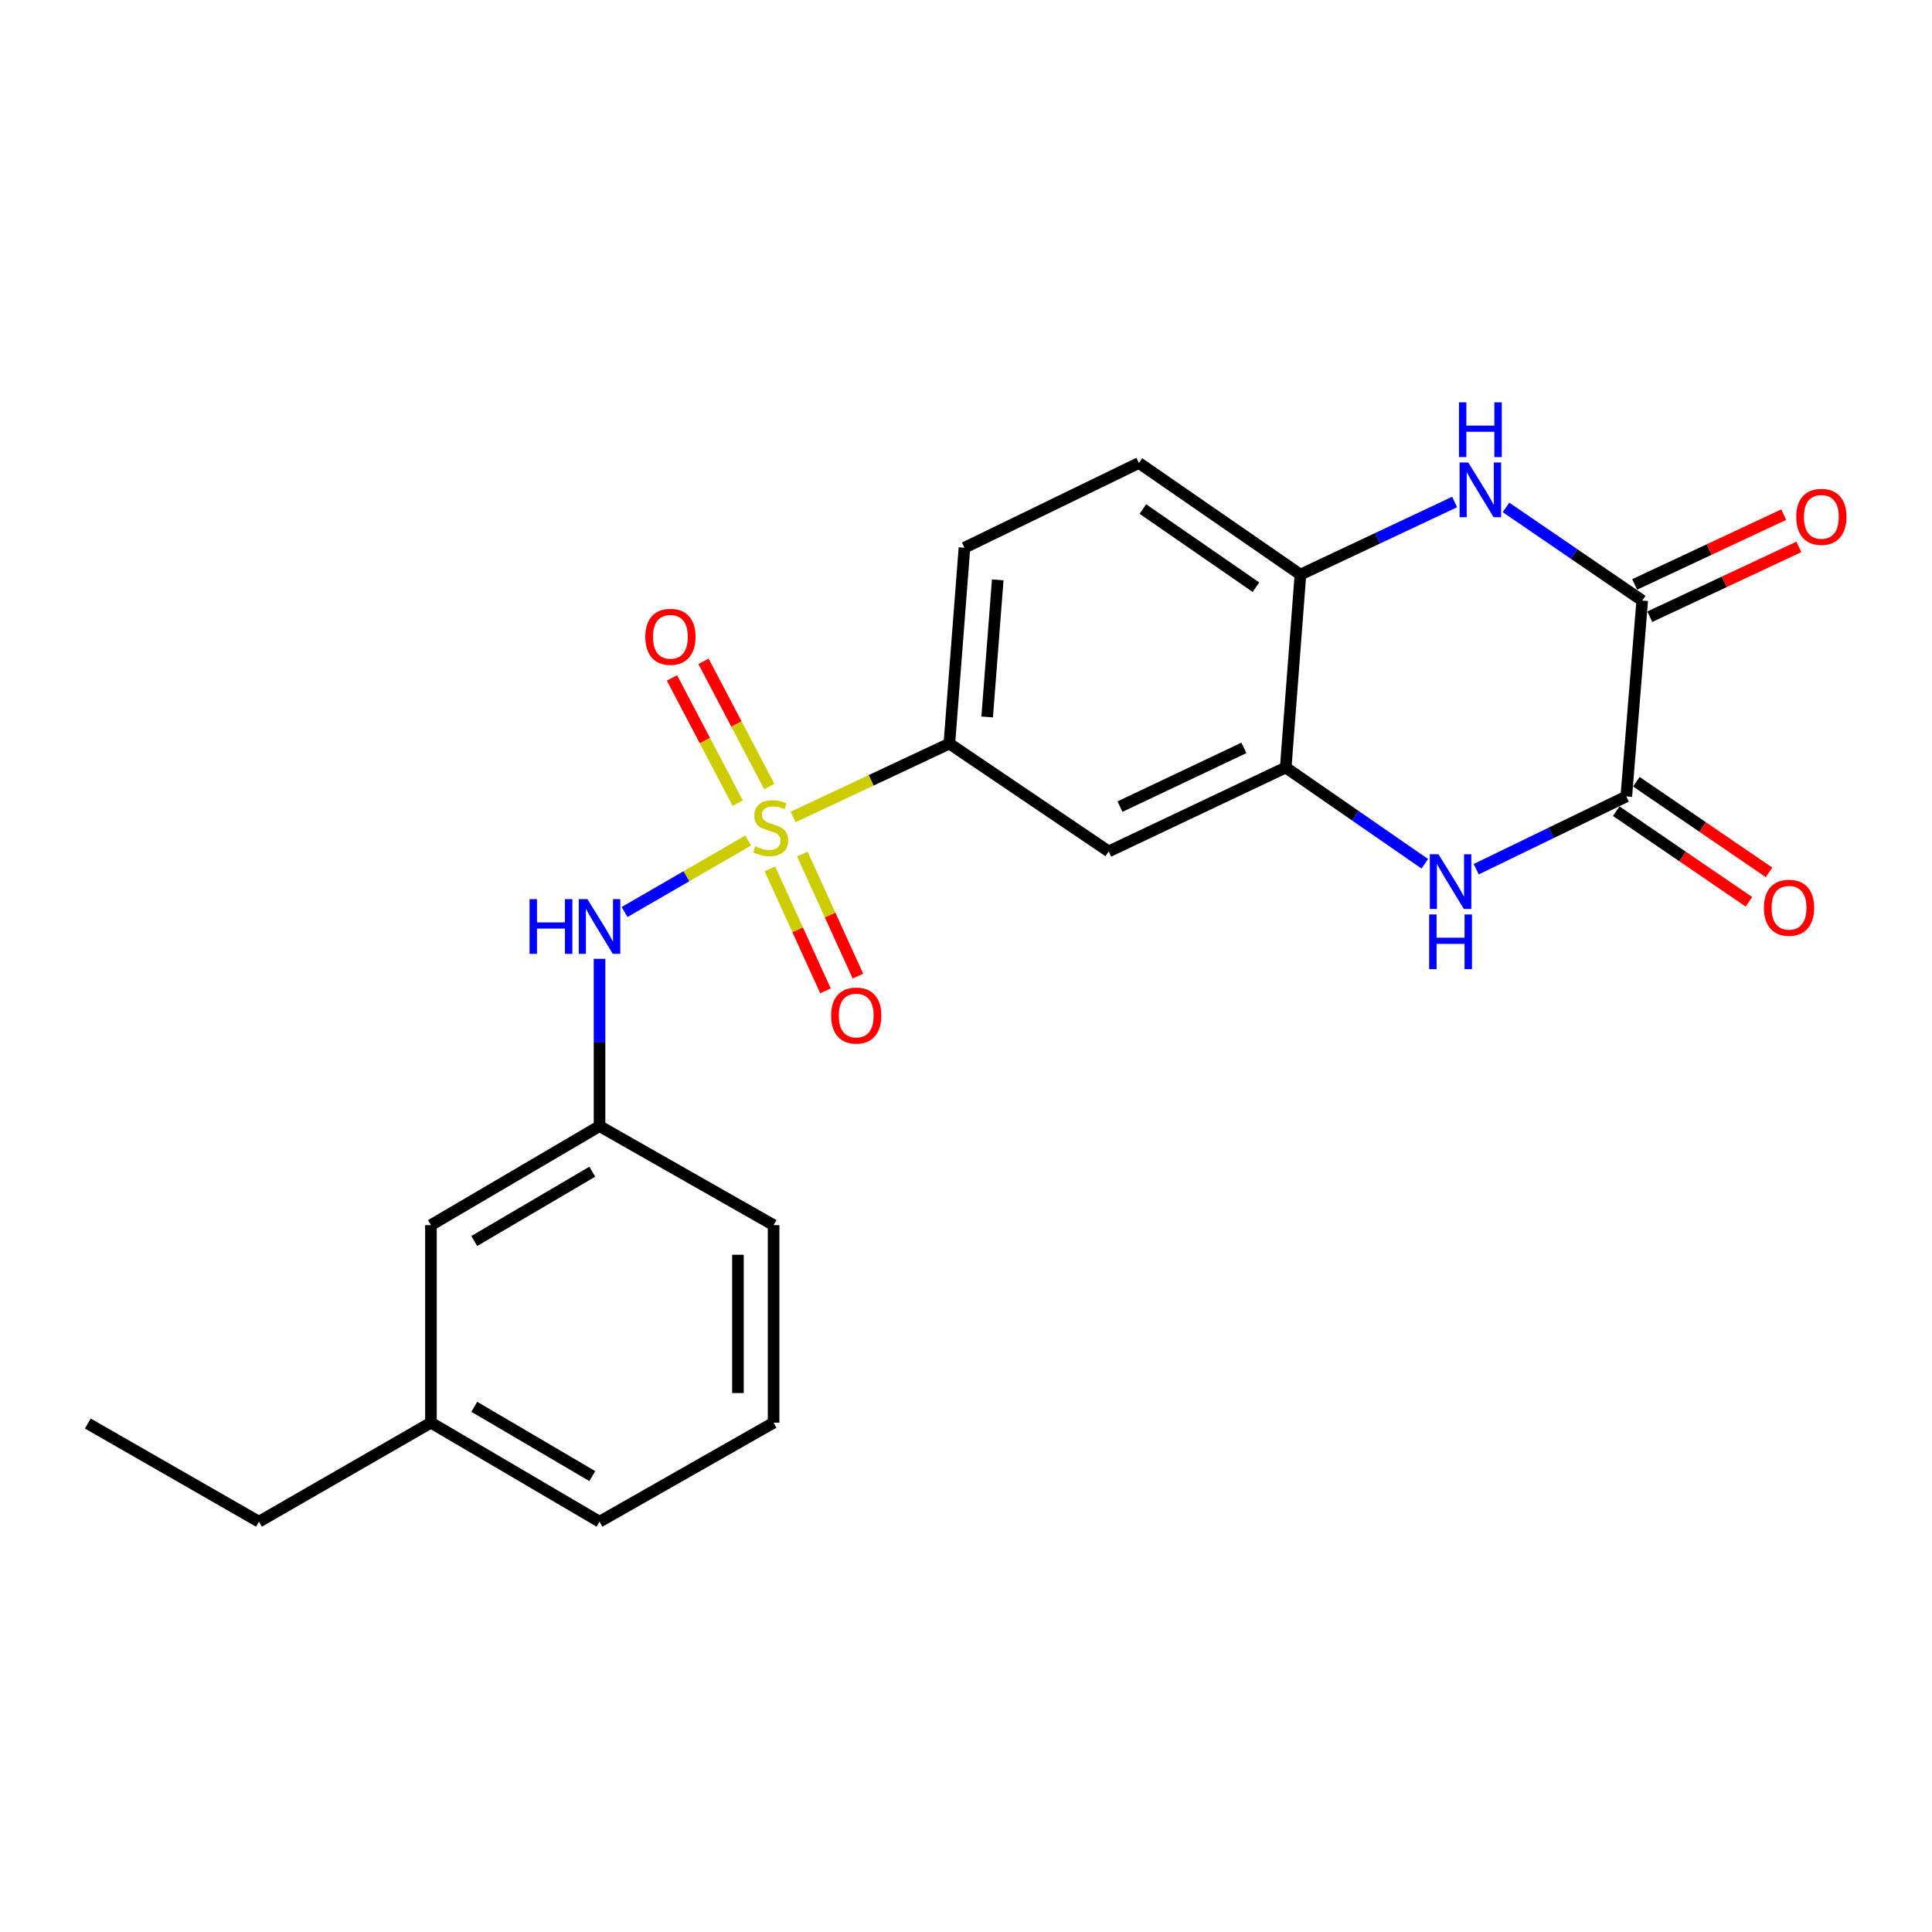 <?xml version='1.0' encoding='iso-8859-1'?>
<svg version='1.1' baseProfile='full'
              xmlns='http://www.w3.org/2000/svg'
                      xmlns:rdkit='http://www.rdkit.org/xml'
                      xmlns:xlink='http://www.w3.org/1999/xlink'
                  xml:space='preserve'
width='1000px' height='1000px' viewBox='0 0 1000 1000'>
<!-- END OF HEADER -->
<rect style='opacity:1.0;fill:#FFFFFF;stroke:none' width='1000' height='1000' x='0' y='0'> </rect>
<path class='bond-5' d='M 410.527,422.861 L 450.956,403.874' style='fill:none;fill-rule:evenodd;stroke:#CCCC00;stroke-width:6px;stroke-linecap:butt;stroke-linejoin:miter;stroke-opacity:1' />
<path class='bond-5' d='M 450.956,403.874 L 491.385,384.887' style='fill:none;fill-rule:evenodd;stroke:#000000;stroke-width:6px;stroke-linecap:butt;stroke-linejoin:miter;stroke-opacity:1' />
<path class='bond-6' d='M 387.254,435.056 L 355.265,453.557' style='fill:none;fill-rule:evenodd;stroke:#CCCC00;stroke-width:6px;stroke-linecap:butt;stroke-linejoin:miter;stroke-opacity:1' />
<path class='bond-6' d='M 355.265,453.557 L 323.277,472.058' style='fill:none;fill-rule:evenodd;stroke:#0000FF;stroke-width:6px;stroke-linecap:butt;stroke-linejoin:miter;stroke-opacity:1' />
<path class='bond-9' d='M 398.18,407.125 L 381.161,374.717' style='fill:none;fill-rule:evenodd;stroke:#CCCC00;stroke-width:6px;stroke-linecap:butt;stroke-linejoin:miter;stroke-opacity:1' />
<path class='bond-9' d='M 381.161,374.717 L 364.141,342.309' style='fill:none;fill-rule:evenodd;stroke:#FF0000;stroke-width:6px;stroke-linecap:butt;stroke-linejoin:miter;stroke-opacity:1' />
<path class='bond-9' d='M 381.843,415.705 L 364.823,383.297' style='fill:none;fill-rule:evenodd;stroke:#CCCC00;stroke-width:6px;stroke-linecap:butt;stroke-linejoin:miter;stroke-opacity:1' />
<path class='bond-9' d='M 364.823,383.297 L 347.804,350.889' style='fill:none;fill-rule:evenodd;stroke:#FF0000;stroke-width:6px;stroke-linecap:butt;stroke-linejoin:miter;stroke-opacity:1' />
<path class='bond-10' d='M 398.489,449.701 L 412.877,481.291' style='fill:none;fill-rule:evenodd;stroke:#CCCC00;stroke-width:6px;stroke-linecap:butt;stroke-linejoin:miter;stroke-opacity:1' />
<path class='bond-10' d='M 412.877,481.291 L 427.264,512.88' style='fill:none;fill-rule:evenodd;stroke:#FF0000;stroke-width:6px;stroke-linecap:butt;stroke-linejoin:miter;stroke-opacity:1' />
<path class='bond-10' d='M 415.283,442.052 L 429.67,473.642' style='fill:none;fill-rule:evenodd;stroke:#CCCC00;stroke-width:6px;stroke-linecap:butt;stroke-linejoin:miter;stroke-opacity:1' />
<path class='bond-10' d='M 429.67,473.642 L 444.058,505.232' style='fill:none;fill-rule:evenodd;stroke:#FF0000;stroke-width:6px;stroke-linecap:butt;stroke-linejoin:miter;stroke-opacity:1' />
<path class='bond-0' d='M 737.478,447.095 L 701.481,422.183' style='fill:none;fill-rule:evenodd;stroke:#0000FF;stroke-width:6px;stroke-linecap:butt;stroke-linejoin:miter;stroke-opacity:1' />
<path class='bond-0' d='M 701.481,422.183 L 665.485,397.272' style='fill:none;fill-rule:evenodd;stroke:#000000;stroke-width:6px;stroke-linecap:butt;stroke-linejoin:miter;stroke-opacity:1' />
<path class='bond-1' d='M 764.079,449.893 L 802.923,431.066' style='fill:none;fill-rule:evenodd;stroke:#0000FF;stroke-width:6px;stroke-linecap:butt;stroke-linejoin:miter;stroke-opacity:1' />
<path class='bond-1' d='M 802.923,431.066 L 841.768,412.24' style='fill:none;fill-rule:evenodd;stroke:#000000;stroke-width:6px;stroke-linecap:butt;stroke-linejoin:miter;stroke-opacity:1' />
<path class='bond-11' d='M 836.563,419.859 L 870.904,443.315' style='fill:none;fill-rule:evenodd;stroke:#000000;stroke-width:6px;stroke-linecap:butt;stroke-linejoin:miter;stroke-opacity:1' />
<path class='bond-11' d='M 870.904,443.315 L 905.244,466.771' style='fill:none;fill-rule:evenodd;stroke:#FF0000;stroke-width:6px;stroke-linecap:butt;stroke-linejoin:miter;stroke-opacity:1' />
<path class='bond-11' d='M 846.972,404.621 L 881.312,428.077' style='fill:none;fill-rule:evenodd;stroke:#000000;stroke-width:6px;stroke-linecap:butt;stroke-linejoin:miter;stroke-opacity:1' />
<path class='bond-11' d='M 881.312,428.077 L 915.652,451.533' style='fill:none;fill-rule:evenodd;stroke:#FF0000;stroke-width:6px;stroke-linecap:butt;stroke-linejoin:miter;stroke-opacity:1' />
<path class='bond-25' d='M 841.768,412.24 L 850.01,310.858' style='fill:none;fill-rule:evenodd;stroke:#000000;stroke-width:6px;stroke-linecap:butt;stroke-linejoin:miter;stroke-opacity:1' />
<path class='bond-2' d='M 850.01,310.858 L 814.759,286.749' style='fill:none;fill-rule:evenodd;stroke:#000000;stroke-width:6px;stroke-linecap:butt;stroke-linejoin:miter;stroke-opacity:1' />
<path class='bond-2' d='M 814.759,286.749 L 779.508,262.64' style='fill:none;fill-rule:evenodd;stroke:#0000FF;stroke-width:6px;stroke-linecap:butt;stroke-linejoin:miter;stroke-opacity:1' />
<path class='bond-12' d='M 853.923,319.214 L 892.503,301.148' style='fill:none;fill-rule:evenodd;stroke:#000000;stroke-width:6px;stroke-linecap:butt;stroke-linejoin:miter;stroke-opacity:1' />
<path class='bond-12' d='M 892.503,301.148 L 931.083,283.083' style='fill:none;fill-rule:evenodd;stroke:#FF0000;stroke-width:6px;stroke-linecap:butt;stroke-linejoin:miter;stroke-opacity:1' />
<path class='bond-12' d='M 846.097,302.502 L 884.677,284.436' style='fill:none;fill-rule:evenodd;stroke:#000000;stroke-width:6px;stroke-linecap:butt;stroke-linejoin:miter;stroke-opacity:1' />
<path class='bond-12' d='M 884.677,284.436 L 923.257,266.37' style='fill:none;fill-rule:evenodd;stroke:#FF0000;stroke-width:6px;stroke-linecap:butt;stroke-linejoin:miter;stroke-opacity:1' />
<path class='bond-3' d='M 752.918,259.828 L 713.01,278.617' style='fill:none;fill-rule:evenodd;stroke:#0000FF;stroke-width:6px;stroke-linecap:butt;stroke-linejoin:miter;stroke-opacity:1' />
<path class='bond-3' d='M 713.01,278.617 L 673.102,297.407' style='fill:none;fill-rule:evenodd;stroke:#000000;stroke-width:6px;stroke-linecap:butt;stroke-linejoin:miter;stroke-opacity:1' />
<path class='bond-4' d='M 665.485,397.272 L 573.863,440.689' style='fill:none;fill-rule:evenodd;stroke:#000000;stroke-width:6px;stroke-linecap:butt;stroke-linejoin:miter;stroke-opacity:1' />
<path class='bond-4' d='M 643.839,387.108 L 579.704,417.5' style='fill:none;fill-rule:evenodd;stroke:#000000;stroke-width:6px;stroke-linecap:butt;stroke-linejoin:miter;stroke-opacity:1' />
<path class='bond-23' d='M 665.485,397.272 L 673.102,297.407' style='fill:none;fill-rule:evenodd;stroke:#000000;stroke-width:6px;stroke-linecap:butt;stroke-linejoin:miter;stroke-opacity:1' />
<path class='bond-8' d='M 491.385,384.887 L 573.863,440.689' style='fill:none;fill-rule:evenodd;stroke:#000000;stroke-width:6px;stroke-linecap:butt;stroke-linejoin:miter;stroke-opacity:1' />
<path class='bond-14' d='M 491.385,384.887 L 499.197,283.505' style='fill:none;fill-rule:evenodd;stroke:#000000;stroke-width:6px;stroke-linecap:butt;stroke-linejoin:miter;stroke-opacity:1' />
<path class='bond-14' d='M 510.956,371.098 L 516.425,300.13' style='fill:none;fill-rule:evenodd;stroke:#000000;stroke-width:6px;stroke-linecap:butt;stroke-linejoin:miter;stroke-opacity:1' />
<path class='bond-13' d='M 310.315,496.297 L 310.315,539.585' style='fill:none;fill-rule:evenodd;stroke:#0000FF;stroke-width:6px;stroke-linecap:butt;stroke-linejoin:miter;stroke-opacity:1' />
<path class='bond-13' d='M 310.315,539.585 L 310.315,582.874' style='fill:none;fill-rule:evenodd;stroke:#000000;stroke-width:6px;stroke-linecap:butt;stroke-linejoin:miter;stroke-opacity:1' />
<path class='bond-7' d='M 673.102,297.407 L 589.497,239.637' style='fill:none;fill-rule:evenodd;stroke:#000000;stroke-width:6px;stroke-linecap:butt;stroke-linejoin:miter;stroke-opacity:1' />
<path class='bond-7' d='M 650.071,303.923 L 591.547,263.484' style='fill:none;fill-rule:evenodd;stroke:#000000;stroke-width:6px;stroke-linecap:butt;stroke-linejoin:miter;stroke-opacity:1' />
<path class='bond-16' d='M 310.315,582.874 L 223.05,634.123' style='fill:none;fill-rule:evenodd;stroke:#000000;stroke-width:6px;stroke-linecap:butt;stroke-linejoin:miter;stroke-opacity:1' />
<path class='bond-16' d='M 306.57,606.474 L 245.485,642.348' style='fill:none;fill-rule:evenodd;stroke:#000000;stroke-width:6px;stroke-linecap:butt;stroke-linejoin:miter;stroke-opacity:1' />
<path class='bond-19' d='M 310.315,582.874 L 400.409,634.123' style='fill:none;fill-rule:evenodd;stroke:#000000;stroke-width:6px;stroke-linecap:butt;stroke-linejoin:miter;stroke-opacity:1' />
<path class='bond-15' d='M 499.197,283.505 L 589.497,239.637' style='fill:none;fill-rule:evenodd;stroke:#000000;stroke-width:6px;stroke-linecap:butt;stroke-linejoin:miter;stroke-opacity:1' />
<path class='bond-17' d='M 223.05,634.123 L 223.05,736.377' style='fill:none;fill-rule:evenodd;stroke:#000000;stroke-width:6px;stroke-linecap:butt;stroke-linejoin:miter;stroke-opacity:1' />
<path class='bond-21' d='M 223.05,736.377 L 134.032,787.627' style='fill:none;fill-rule:evenodd;stroke:#000000;stroke-width:6px;stroke-linecap:butt;stroke-linejoin:miter;stroke-opacity:1' />
<path class='bond-24' d='M 223.05,736.377 L 310.315,787.627' style='fill:none;fill-rule:evenodd;stroke:#000000;stroke-width:6px;stroke-linecap:butt;stroke-linejoin:miter;stroke-opacity:1' />
<path class='bond-24' d='M 245.485,728.152 L 306.57,764.027' style='fill:none;fill-rule:evenodd;stroke:#000000;stroke-width:6px;stroke-linecap:butt;stroke-linejoin:miter;stroke-opacity:1' />
<path class='bond-18' d='M 400.409,736.377 L 400.409,634.123' style='fill:none;fill-rule:evenodd;stroke:#000000;stroke-width:6px;stroke-linecap:butt;stroke-linejoin:miter;stroke-opacity:1' />
<path class='bond-18' d='M 381.956,721.039 L 381.956,649.461' style='fill:none;fill-rule:evenodd;stroke:#000000;stroke-width:6px;stroke-linecap:butt;stroke-linejoin:miter;stroke-opacity:1' />
<path class='bond-20' d='M 400.409,736.377 L 310.315,787.627' style='fill:none;fill-rule:evenodd;stroke:#000000;stroke-width:6px;stroke-linecap:butt;stroke-linejoin:miter;stroke-opacity:1' />
<path class='bond-22' d='M 134.032,787.627 L 45.455,736.818' style='fill:none;fill-rule:evenodd;stroke:#000000;stroke-width:6px;stroke-linecap:butt;stroke-linejoin:miter;stroke-opacity:1' />
<path  class='atom-0' d='M 390.892 438.045
Q 391.212 438.165, 392.532 438.725
Q 393.852 439.285, 395.292 439.645
Q 396.772 439.965, 398.212 439.965
Q 400.892 439.965, 402.452 438.685
Q 404.012 437.365, 404.012 435.085
Q 404.012 433.525, 403.212 432.565
Q 402.452 431.605, 401.252 431.085
Q 400.052 430.565, 398.052 429.965
Q 395.532 429.205, 394.012 428.485
Q 392.532 427.765, 391.452 426.245
Q 390.412 424.725, 390.412 422.165
Q 390.412 418.605, 392.812 416.405
Q 395.252 414.205, 400.052 414.205
Q 403.332 414.205, 407.052 415.765
L 406.132 418.845
Q 402.732 417.445, 400.172 417.445
Q 397.412 417.445, 395.892 418.605
Q 394.372 419.725, 394.412 421.685
Q 394.412 423.205, 395.172 424.125
Q 395.972 425.045, 397.092 425.565
Q 398.252 426.085, 400.172 426.685
Q 402.732 427.485, 404.252 428.285
Q 405.772 429.085, 406.852 430.725
Q 407.972 432.325, 407.972 435.085
Q 407.972 439.005, 405.332 441.125
Q 402.732 443.205, 398.372 443.205
Q 395.852 443.205, 393.932 442.645
Q 392.052 442.125, 389.812 441.205
L 390.892 438.045
' fill='#CCCC00'/>
<path  class='atom-1' d='M 744.552 442.163
L 753.832 457.163
Q 754.752 458.643, 756.232 461.323
Q 757.712 464.003, 757.792 464.163
L 757.792 442.163
L 761.552 442.163
L 761.552 470.483
L 757.672 470.483
L 747.712 454.083
Q 746.552 452.163, 745.312 449.963
Q 744.112 447.763, 743.752 447.083
L 743.752 470.483
L 740.072 470.483
L 740.072 442.163
L 744.552 442.163
' fill='#0000FF'/>
<path  class='atom-1' d='M 739.732 473.315
L 743.572 473.315
L 743.572 485.355
L 758.052 485.355
L 758.052 473.315
L 761.892 473.315
L 761.892 501.635
L 758.052 501.635
L 758.052 488.555
L 743.572 488.555
L 743.572 501.635
L 739.732 501.635
L 739.732 473.315
' fill='#0000FF'/>
<path  class='atom-4' d='M 759.971 239.399
L 769.251 254.399
Q 770.171 255.879, 771.651 258.559
Q 773.131 261.239, 773.211 261.399
L 773.211 239.399
L 776.971 239.399
L 776.971 267.719
L 773.091 267.719
L 763.131 251.319
Q 761.971 249.399, 760.731 247.199
Q 759.531 244.999, 759.171 244.319
L 759.171 267.719
L 755.491 267.719
L 755.491 239.399
L 759.971 239.399
' fill='#0000FF'/>
<path  class='atom-4' d='M 755.151 208.247
L 758.991 208.247
L 758.991 220.287
L 773.471 220.287
L 773.471 208.247
L 777.311 208.247
L 777.311 236.567
L 773.471 236.567
L 773.471 223.487
L 758.991 223.487
L 758.991 236.567
L 755.151 236.567
L 755.151 208.247
' fill='#0000FF'/>
<path  class='atom-7' d='M 274.095 465.394
L 277.935 465.394
L 277.935 477.434
L 292.415 477.434
L 292.415 465.394
L 296.255 465.394
L 296.255 493.714
L 292.415 493.714
L 292.415 480.634
L 277.935 480.634
L 277.935 493.714
L 274.095 493.714
L 274.095 465.394
' fill='#0000FF'/>
<path  class='atom-7' d='M 304.055 465.394
L 313.335 480.394
Q 314.255 481.874, 315.735 484.554
Q 317.215 487.234, 317.295 487.394
L 317.295 465.394
L 321.055 465.394
L 321.055 493.714
L 317.175 493.714
L 307.215 477.314
Q 306.055 475.394, 304.815 473.194
Q 303.615 470.994, 303.255 470.314
L 303.255 493.714
L 299.575 493.714
L 299.575 465.394
L 304.055 465.394
' fill='#0000FF'/>
<path  class='atom-10' d='M 334.007 329.607
Q 334.007 322.807, 337.367 319.007
Q 340.727 315.207, 347.007 315.207
Q 353.287 315.207, 356.647 319.007
Q 360.007 322.807, 360.007 329.607
Q 360.007 336.487, 356.607 340.407
Q 353.207 344.287, 347.007 344.287
Q 340.767 344.287, 337.367 340.407
Q 334.007 336.527, 334.007 329.607
M 347.007 341.087
Q 351.327 341.087, 353.647 338.207
Q 356.007 335.287, 356.007 329.607
Q 356.007 324.047, 353.647 321.247
Q 351.327 318.407, 347.007 318.407
Q 342.687 318.407, 340.327 321.207
Q 338.007 324.007, 338.007 329.607
Q 338.007 335.327, 340.327 338.207
Q 342.687 341.087, 347.007 341.087
' fill='#FF0000'/>
<path  class='atom-11' d='M 430.181 525.645
Q 430.181 518.845, 433.541 515.045
Q 436.901 511.245, 443.181 511.245
Q 449.461 511.245, 452.821 515.045
Q 456.181 518.845, 456.181 525.645
Q 456.181 532.525, 452.781 536.445
Q 449.381 540.325, 443.181 540.325
Q 436.941 540.325, 433.541 536.445
Q 430.181 532.565, 430.181 525.645
M 443.181 537.125
Q 447.501 537.125, 449.821 534.245
Q 452.181 531.325, 452.181 525.645
Q 452.181 520.085, 449.821 517.285
Q 447.501 514.445, 443.181 514.445
Q 438.861 514.445, 436.501 517.245
Q 434.181 520.045, 434.181 525.645
Q 434.181 531.365, 436.501 534.245
Q 438.861 537.125, 443.181 537.125
' fill='#FF0000'/>
<path  class='atom-12' d='M 912.998 469.854
Q 912.998 463.054, 916.358 459.254
Q 919.718 455.454, 925.998 455.454
Q 932.278 455.454, 935.638 459.254
Q 938.998 463.054, 938.998 469.854
Q 938.998 476.734, 935.598 480.654
Q 932.198 484.534, 925.998 484.534
Q 919.758 484.534, 916.358 480.654
Q 912.998 476.774, 912.998 469.854
M 925.998 481.334
Q 930.318 481.334, 932.638 478.454
Q 934.998 475.534, 934.998 469.854
Q 934.998 464.294, 932.638 461.494
Q 930.318 458.654, 925.998 458.654
Q 921.678 458.654, 919.318 461.454
Q 916.998 464.254, 916.998 469.854
Q 916.998 475.574, 919.318 478.454
Q 921.678 481.334, 925.998 481.334
' fill='#FF0000'/>
<path  class='atom-13' d='M 929.729 267.521
Q 929.729 260.721, 933.089 256.921
Q 936.449 253.121, 942.729 253.121
Q 949.009 253.121, 952.369 256.921
Q 955.729 260.721, 955.729 267.521
Q 955.729 274.401, 952.329 278.321
Q 948.929 282.201, 942.729 282.201
Q 936.489 282.201, 933.089 278.321
Q 929.729 274.441, 929.729 267.521
M 942.729 279.001
Q 947.049 279.001, 949.369 276.121
Q 951.729 273.201, 951.729 267.521
Q 951.729 261.961, 949.369 259.161
Q 947.049 256.321, 942.729 256.321
Q 938.409 256.321, 936.049 259.121
Q 933.729 261.921, 933.729 267.521
Q 933.729 273.241, 936.049 276.121
Q 938.409 279.001, 942.729 279.001
' fill='#FF0000'/>
</svg>
